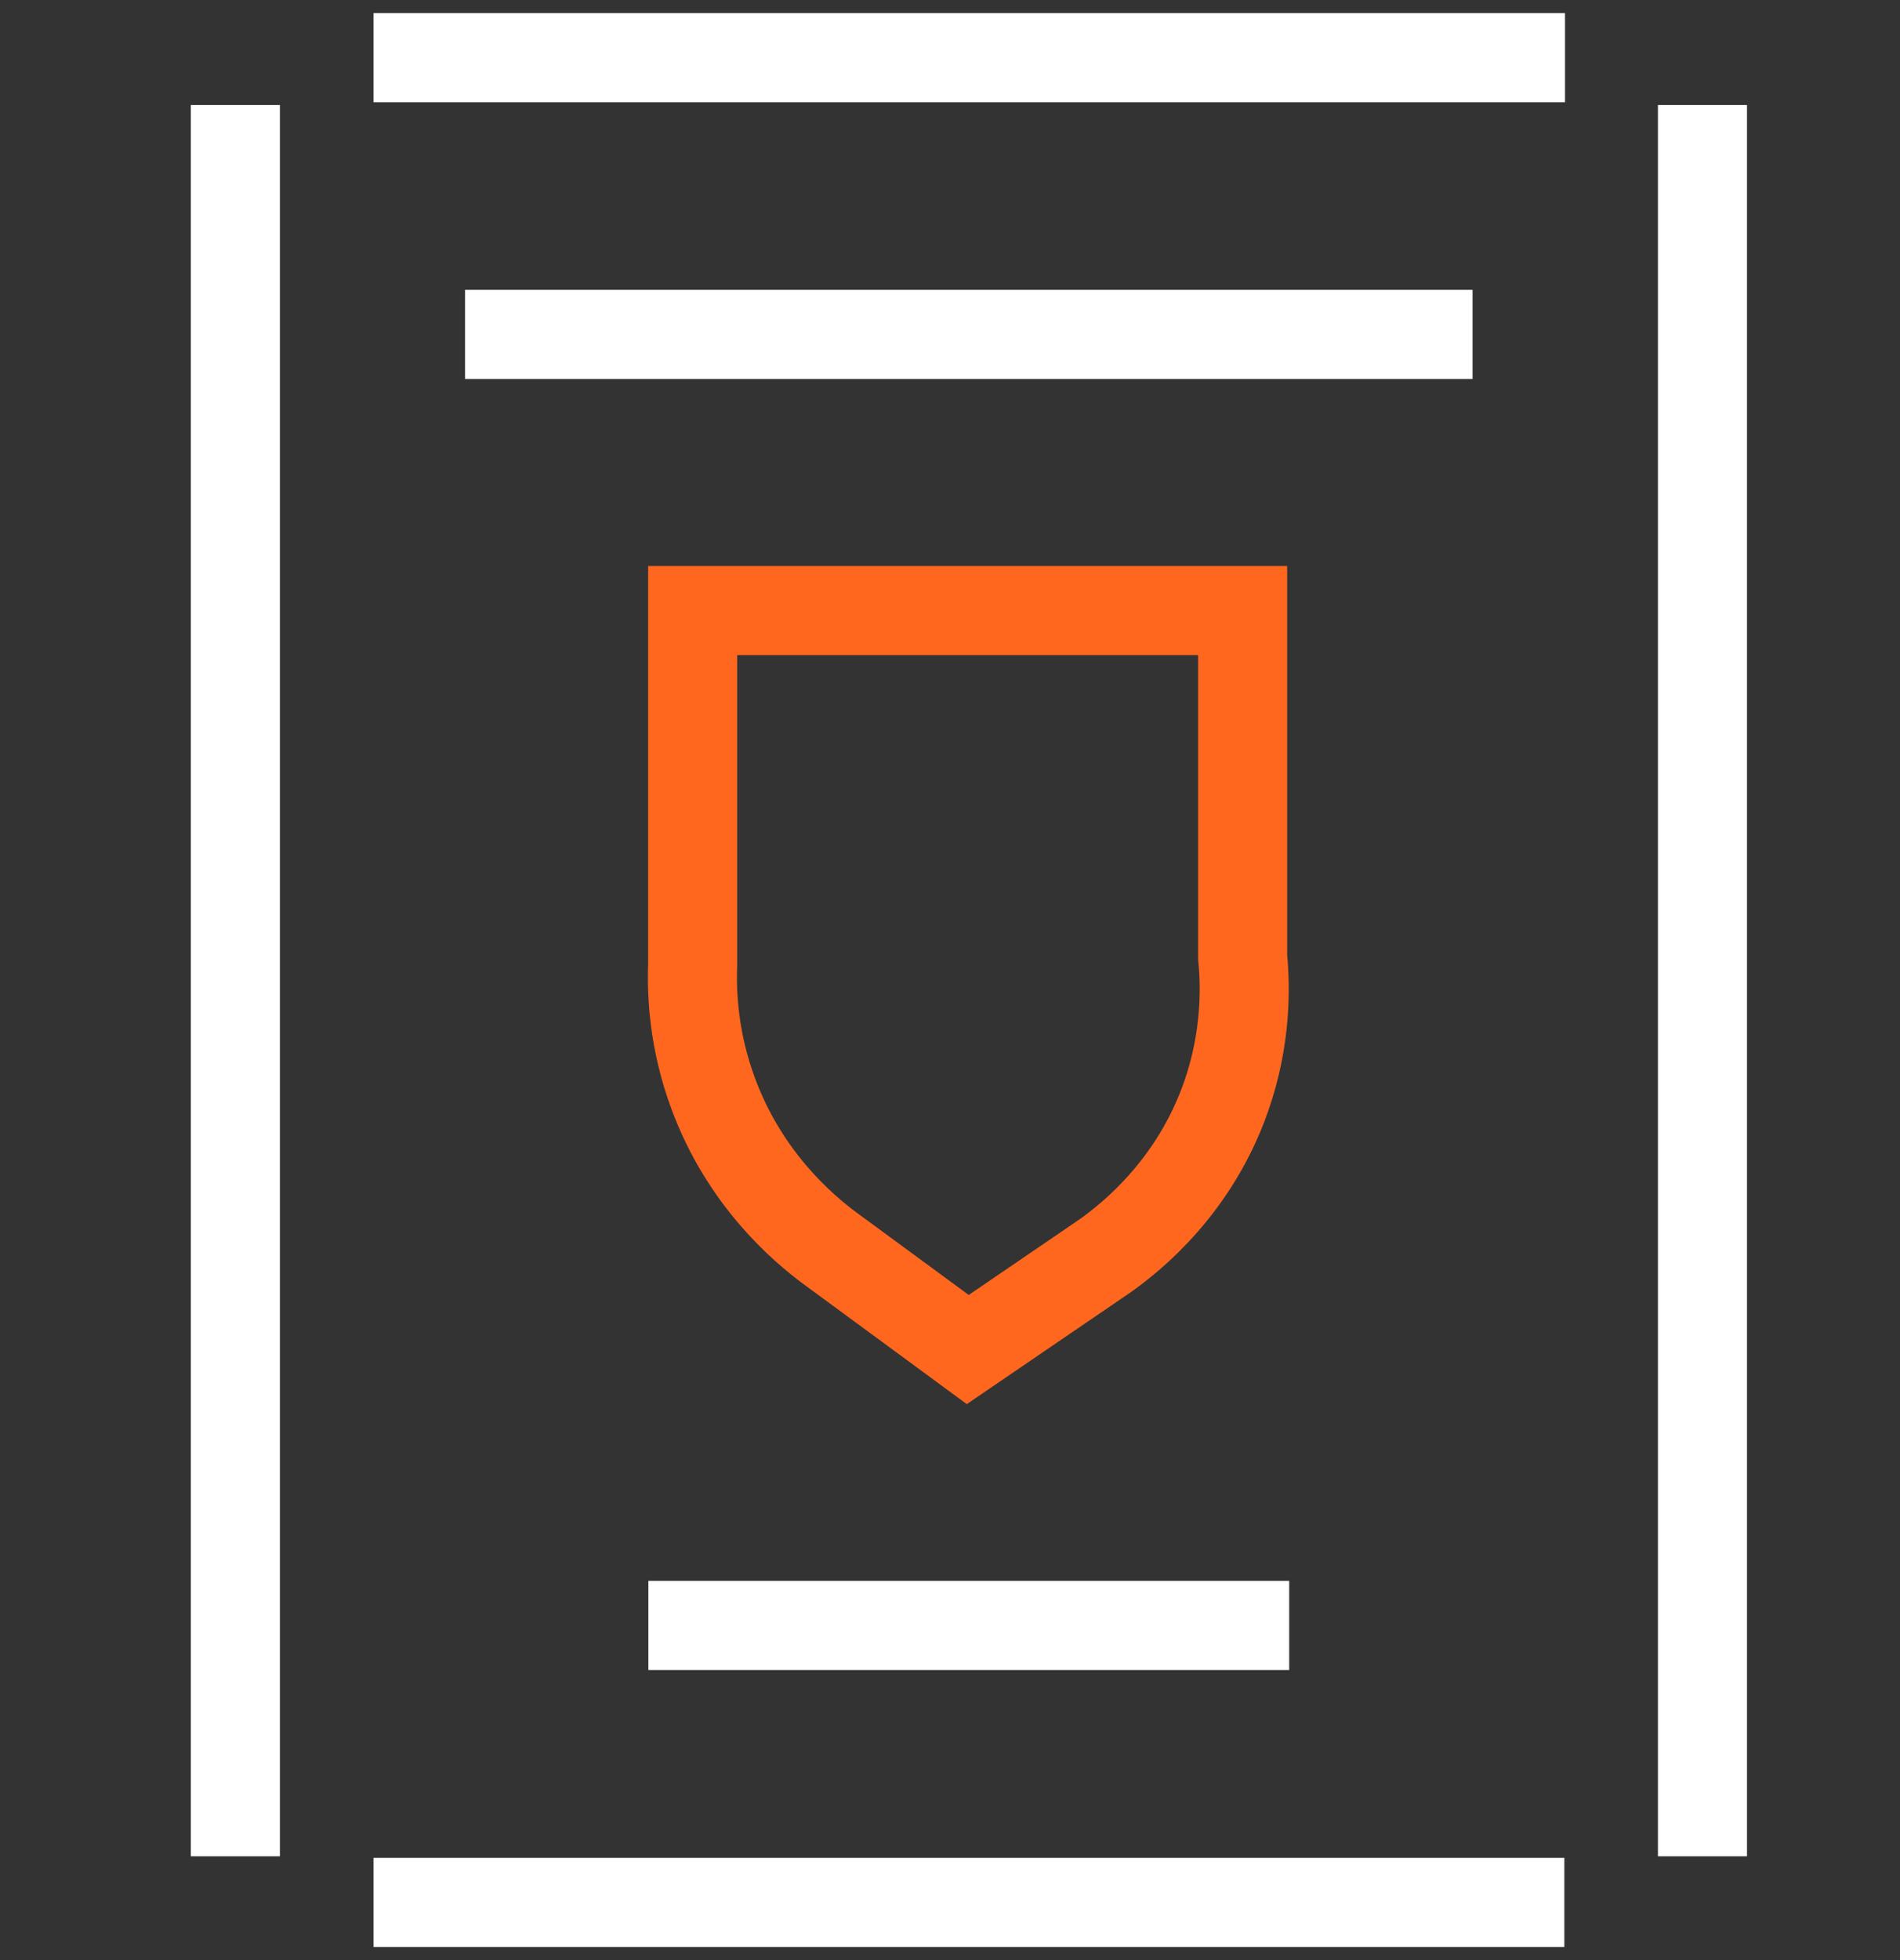 <svg width="32" height="33" viewBox="0 0 32 33" fill="none" xmlns="http://www.w3.org/2000/svg">
<rect x="0" y="0" width="32" height="33" fill="#333333" stroke="none"/>
<g clip-path="url(#clip0_19_33)">
<path d="M3.964 1.768V31.252" stroke="white" stroke-width="1.5" stroke-miterlimit="10"/>
<path d="M6.291 0.971H26.358" stroke="white" stroke-width="1.5" stroke-miterlimit="10"/>
<path d="M7.832 5.63H24.801" stroke="white" stroke-width="1.5" stroke-miterlimit="10"/>
<path d="M28.673 1.768V31.252" stroke="white" stroke-width="1.5" stroke-miterlimit="10"/>
<path d="M21.713 27.366H10.92" stroke="white" stroke-width="1.5" stroke-miterlimit="10"/>
<path d="M6.291 32.029H26.347" stroke="white" stroke-width="1.5" stroke-miterlimit="10"/>
<path d="M16.299 22.721C15.523 22.151 14.75 21.581 13.973 21.012C13.522 20.677 12.542 19.849 12.011 18.408C11.685 17.53 11.647 16.748 11.666 16.24V10.279H20.929V16.117C20.979 16.625 20.99 17.48 20.654 18.451C20.122 19.983 19.05 20.831 18.618 21.139C17.845 21.666 17.072 22.194 16.299 22.721Z" stroke="#FF671F" stroke-width="1.5" stroke-miterlimit="10"/>
</g>
<defs>
<clipPath id="clip0_19_33">
<rect width="27" height="33" fill="white" transform="translate(3)"/>
</clipPath>
</defs>
</svg>

